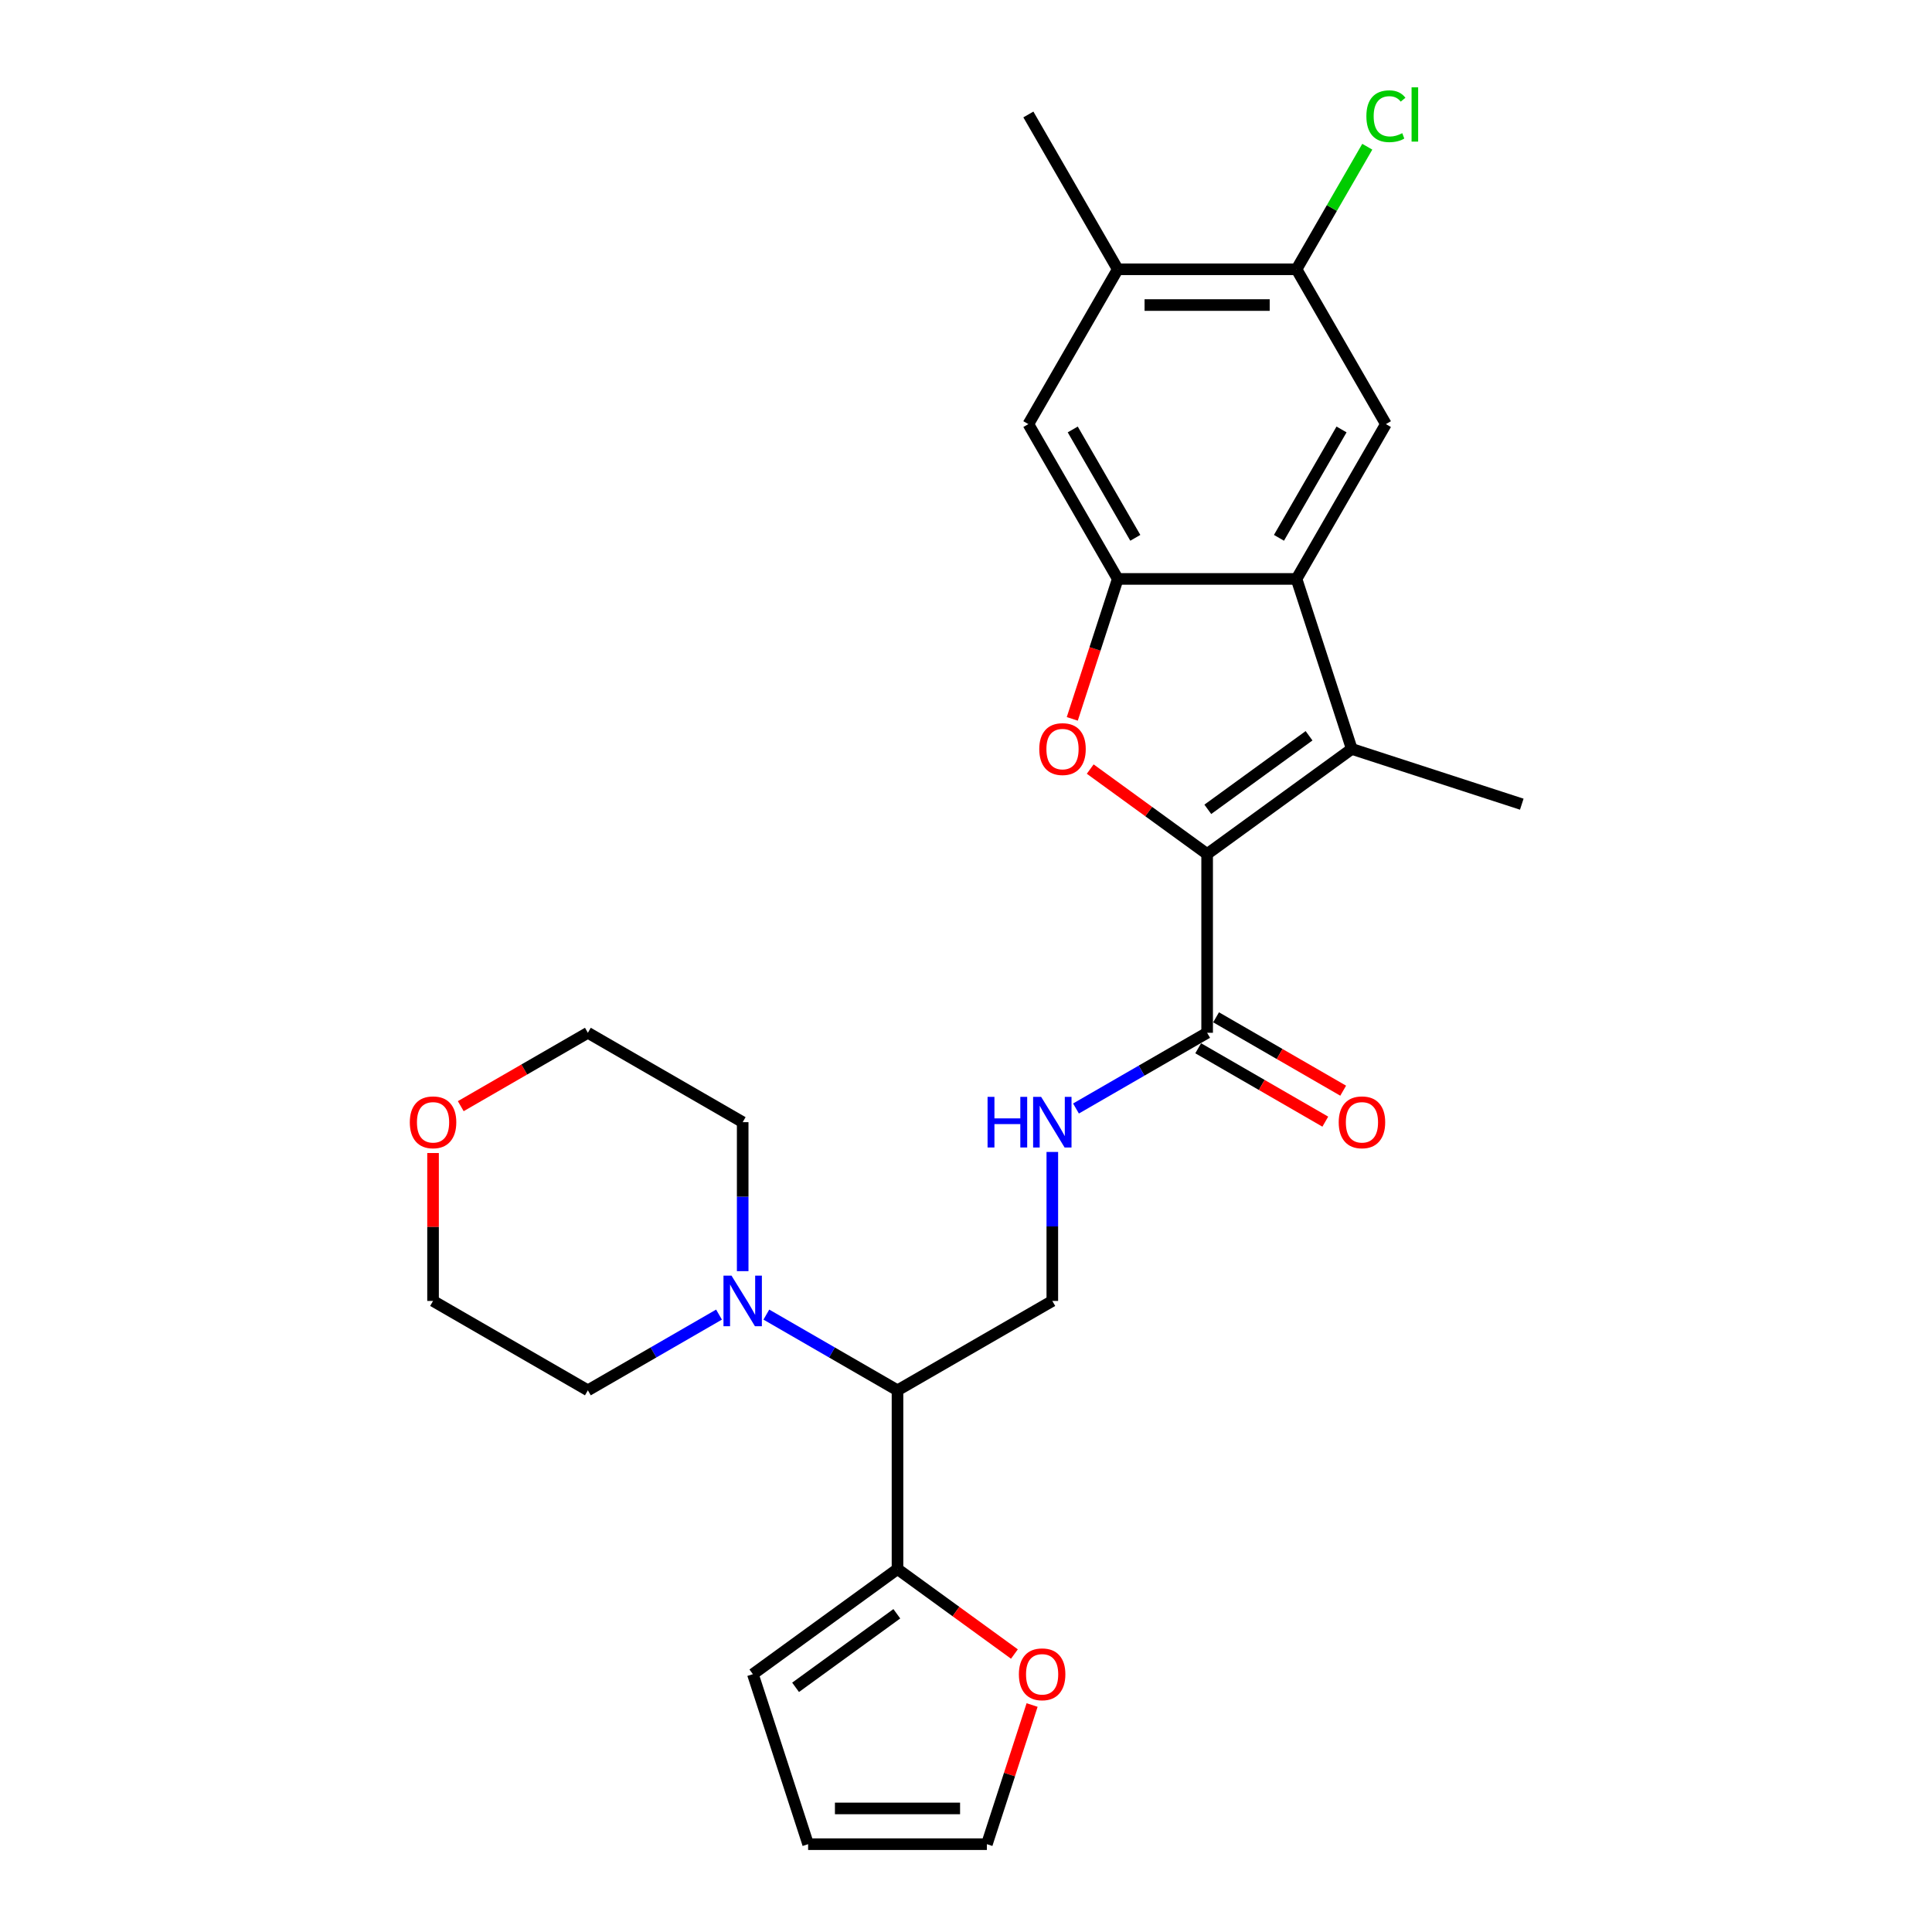 <?xml version='1.0' encoding='iso-8859-1'?>
<svg version='1.1' baseProfile='full'
              xmlns='http://www.w3.org/2000/svg'
                      xmlns:rdkit='http://www.rdkit.org/xml'
                      xmlns:xlink='http://www.w3.org/1999/xlink'
                  xml:space='preserve'
width='1000px' height='1000px' viewBox='0 0 1000 1000'>
<!-- END OF HEADER -->
<rect style='opacity:1.0;fill:#FFFFFF;stroke:none' width='1000' height='1000' x='0' y='0'> </rect>
<path class='bond-0' d='M 624.811,442.039 L 594.553,420.055' style='fill:none;fill-rule:evenodd;stroke:#000000;stroke-width:6px;stroke-linecap:butt;stroke-linejoin:miter;stroke-opacity:1' />
<path class='bond-0' d='M 594.553,420.055 L 564.295,398.071' style='fill:none;fill-rule:evenodd;stroke:#FF0000;stroke-width:6px;stroke-linecap:butt;stroke-linejoin:miter;stroke-opacity:1' />
<path class='bond-1' d='M 624.811,442.039 L 699.669,387.651' style='fill:none;fill-rule:evenodd;stroke:#000000;stroke-width:6px;stroke-linecap:butt;stroke-linejoin:miter;stroke-opacity:1' />
<path class='bond-1' d='M 625.162,418.909 L 677.563,380.838' style='fill:none;fill-rule:evenodd;stroke:#000000;stroke-width:6px;stroke-linecap:butt;stroke-linejoin:miter;stroke-opacity:1' />
<path class='bond-4' d='M 624.811,442.039 L 624.811,534.568' style='fill:none;fill-rule:evenodd;stroke:#000000;stroke-width:6px;stroke-linecap:butt;stroke-linejoin:miter;stroke-opacity:1' />
<path class='bond-3' d='M 555.01,372.088 L 566.778,335.869' style='fill:none;fill-rule:evenodd;stroke:#FF0000;stroke-width:6px;stroke-linecap:butt;stroke-linejoin:miter;stroke-opacity:1' />
<path class='bond-3' d='M 566.778,335.869 L 578.546,299.65' style='fill:none;fill-rule:evenodd;stroke:#000000;stroke-width:6px;stroke-linecap:butt;stroke-linejoin:miter;stroke-opacity:1' />
<path class='bond-2' d='M 699.669,387.651 L 671.076,299.65' style='fill:none;fill-rule:evenodd;stroke:#000000;stroke-width:6px;stroke-linecap:butt;stroke-linejoin:miter;stroke-opacity:1' />
<path class='bond-21' d='M 699.669,387.651 L 787.67,416.244' style='fill:none;fill-rule:evenodd;stroke:#000000;stroke-width:6px;stroke-linecap:butt;stroke-linejoin:miter;stroke-opacity:1' />
<path class='bond-6' d='M 671.076,299.65 L 717.34,219.517' style='fill:none;fill-rule:evenodd;stroke:#000000;stroke-width:6px;stroke-linecap:butt;stroke-linejoin:miter;stroke-opacity:1' />
<path class='bond-6' d='M 661.989,278.377 L 694.374,222.284' style='fill:none;fill-rule:evenodd;stroke:#000000;stroke-width:6px;stroke-linecap:butt;stroke-linejoin:miter;stroke-opacity:1' />
<path class='bond-27' d='M 671.076,299.65 L 578.546,299.65' style='fill:none;fill-rule:evenodd;stroke:#000000;stroke-width:6px;stroke-linecap:butt;stroke-linejoin:miter;stroke-opacity:1' />
<path class='bond-9' d='M 578.546,299.65 L 532.281,219.517' style='fill:none;fill-rule:evenodd;stroke:#000000;stroke-width:6px;stroke-linecap:butt;stroke-linejoin:miter;stroke-opacity:1' />
<path class='bond-9' d='M 587.633,278.377 L 555.247,222.284' style='fill:none;fill-rule:evenodd;stroke:#000000;stroke-width:6px;stroke-linecap:butt;stroke-linejoin:miter;stroke-opacity:1' />
<path class='bond-10' d='M 624.811,534.568 L 590.87,554.164' style='fill:none;fill-rule:evenodd;stroke:#000000;stroke-width:6px;stroke-linecap:butt;stroke-linejoin:miter;stroke-opacity:1' />
<path class='bond-10' d='M 590.87,554.164 L 556.929,573.76' style='fill:none;fill-rule:evenodd;stroke:#0000FF;stroke-width:6px;stroke-linecap:butt;stroke-linejoin:miter;stroke-opacity:1' />
<path class='bond-16' d='M 620.184,542.582 L 653.08,561.574' style='fill:none;fill-rule:evenodd;stroke:#000000;stroke-width:6px;stroke-linecap:butt;stroke-linejoin:miter;stroke-opacity:1' />
<path class='bond-16' d='M 653.08,561.574 L 685.975,580.566' style='fill:none;fill-rule:evenodd;stroke:#FF0000;stroke-width:6px;stroke-linecap:butt;stroke-linejoin:miter;stroke-opacity:1' />
<path class='bond-16' d='M 629.437,526.555 L 662.333,545.547' style='fill:none;fill-rule:evenodd;stroke:#000000;stroke-width:6px;stroke-linecap:butt;stroke-linejoin:miter;stroke-opacity:1' />
<path class='bond-16' d='M 662.333,545.547 L 695.228,564.539' style='fill:none;fill-rule:evenodd;stroke:#FF0000;stroke-width:6px;stroke-linecap:butt;stroke-linejoin:miter;stroke-opacity:1' />
<path class='bond-5' d='M 464.545,719.627 L 544.678,673.363' style='fill:none;fill-rule:evenodd;stroke:#000000;stroke-width:6px;stroke-linecap:butt;stroke-linejoin:miter;stroke-opacity:1' />
<path class='bond-7' d='M 464.545,719.627 L 430.604,700.032' style='fill:none;fill-rule:evenodd;stroke:#000000;stroke-width:6px;stroke-linecap:butt;stroke-linejoin:miter;stroke-opacity:1' />
<path class='bond-7' d='M 430.604,700.032 L 396.663,680.436' style='fill:none;fill-rule:evenodd;stroke:#0000FF;stroke-width:6px;stroke-linecap:butt;stroke-linejoin:miter;stroke-opacity:1' />
<path class='bond-8' d='M 464.545,719.627 L 464.545,812.157' style='fill:none;fill-rule:evenodd;stroke:#000000;stroke-width:6px;stroke-linecap:butt;stroke-linejoin:miter;stroke-opacity:1' />
<path class='bond-11' d='M 717.34,219.517 L 671.076,139.384' style='fill:none;fill-rule:evenodd;stroke:#000000;stroke-width:6px;stroke-linecap:butt;stroke-linejoin:miter;stroke-opacity:1' />
<path class='bond-22' d='M 372.161,680.436 L 338.22,700.032' style='fill:none;fill-rule:evenodd;stroke:#0000FF;stroke-width:6px;stroke-linecap:butt;stroke-linejoin:miter;stroke-opacity:1' />
<path class='bond-22' d='M 338.22,700.032 L 304.279,719.627' style='fill:none;fill-rule:evenodd;stroke:#000000;stroke-width:6px;stroke-linecap:butt;stroke-linejoin:miter;stroke-opacity:1' />
<path class='bond-23' d='M 384.412,657.947 L 384.412,619.39' style='fill:none;fill-rule:evenodd;stroke:#0000FF;stroke-width:6px;stroke-linecap:butt;stroke-linejoin:miter;stroke-opacity:1' />
<path class='bond-23' d='M 384.412,619.39 L 384.412,580.833' style='fill:none;fill-rule:evenodd;stroke:#000000;stroke-width:6px;stroke-linecap:butt;stroke-linejoin:miter;stroke-opacity:1' />
<path class='bond-14' d='M 464.545,812.157 L 494.803,834.141' style='fill:none;fill-rule:evenodd;stroke:#000000;stroke-width:6px;stroke-linecap:butt;stroke-linejoin:miter;stroke-opacity:1' />
<path class='bond-14' d='M 494.803,834.141 L 525.061,856.124' style='fill:none;fill-rule:evenodd;stroke:#FF0000;stroke-width:6px;stroke-linecap:butt;stroke-linejoin:miter;stroke-opacity:1' />
<path class='bond-15' d='M 464.545,812.157 L 389.687,866.545' style='fill:none;fill-rule:evenodd;stroke:#000000;stroke-width:6px;stroke-linecap:butt;stroke-linejoin:miter;stroke-opacity:1' />
<path class='bond-15' d='M 464.194,835.287 L 411.793,873.358' style='fill:none;fill-rule:evenodd;stroke:#000000;stroke-width:6px;stroke-linecap:butt;stroke-linejoin:miter;stroke-opacity:1' />
<path class='bond-13' d='M 532.281,219.517 L 578.546,139.384' style='fill:none;fill-rule:evenodd;stroke:#000000;stroke-width:6px;stroke-linecap:butt;stroke-linejoin:miter;stroke-opacity:1' />
<path class='bond-12' d='M 544.678,596.249 L 544.678,634.806' style='fill:none;fill-rule:evenodd;stroke:#0000FF;stroke-width:6px;stroke-linecap:butt;stroke-linejoin:miter;stroke-opacity:1' />
<path class='bond-12' d='M 544.678,634.806 L 544.678,673.363' style='fill:none;fill-rule:evenodd;stroke:#000000;stroke-width:6px;stroke-linecap:butt;stroke-linejoin:miter;stroke-opacity:1' />
<path class='bond-20' d='M 671.076,139.384 L 689.389,107.664' style='fill:none;fill-rule:evenodd;stroke:#000000;stroke-width:6px;stroke-linecap:butt;stroke-linejoin:miter;stroke-opacity:1' />
<path class='bond-20' d='M 689.389,107.664 L 707.703,75.944' style='fill:none;fill-rule:evenodd;stroke:#00CC00;stroke-width:6px;stroke-linecap:butt;stroke-linejoin:miter;stroke-opacity:1' />
<path class='bond-28' d='M 671.076,139.384 L 578.546,139.384' style='fill:none;fill-rule:evenodd;stroke:#000000;stroke-width:6px;stroke-linecap:butt;stroke-linejoin:miter;stroke-opacity:1' />
<path class='bond-28' d='M 657.196,157.89 L 592.425,157.89' style='fill:none;fill-rule:evenodd;stroke:#000000;stroke-width:6px;stroke-linecap:butt;stroke-linejoin:miter;stroke-opacity:1' />
<path class='bond-24' d='M 578.546,139.384 L 532.281,59.251' style='fill:none;fill-rule:evenodd;stroke:#000000;stroke-width:6px;stroke-linecap:butt;stroke-linejoin:miter;stroke-opacity:1' />
<path class='bond-17' d='M 534.214,882.515 L 522.512,918.53' style='fill:none;fill-rule:evenodd;stroke:#FF0000;stroke-width:6px;stroke-linecap:butt;stroke-linejoin:miter;stroke-opacity:1' />
<path class='bond-17' d='M 522.512,918.53 L 510.81,954.545' style='fill:none;fill-rule:evenodd;stroke:#000000;stroke-width:6px;stroke-linecap:butt;stroke-linejoin:miter;stroke-opacity:1' />
<path class='bond-18' d='M 389.687,866.545 L 418.28,954.545' style='fill:none;fill-rule:evenodd;stroke:#000000;stroke-width:6px;stroke-linecap:butt;stroke-linejoin:miter;stroke-opacity:1' />
<path class='bond-29' d='M 510.81,954.545 L 418.28,954.545' style='fill:none;fill-rule:evenodd;stroke:#000000;stroke-width:6px;stroke-linecap:butt;stroke-linejoin:miter;stroke-opacity:1' />
<path class='bond-29' d='M 496.93,936.04 L 432.159,936.04' style='fill:none;fill-rule:evenodd;stroke:#000000;stroke-width:6px;stroke-linecap:butt;stroke-linejoin:miter;stroke-opacity:1' />
<path class='bond-19' d='M 238.488,572.553 L 271.383,553.56' style='fill:none;fill-rule:evenodd;stroke:#FF0000;stroke-width:6px;stroke-linecap:butt;stroke-linejoin:miter;stroke-opacity:1' />
<path class='bond-19' d='M 271.383,553.56 L 304.279,534.568' style='fill:none;fill-rule:evenodd;stroke:#000000;stroke-width:6px;stroke-linecap:butt;stroke-linejoin:miter;stroke-opacity:1' />
<path class='bond-30' d='M 224.146,596.804 L 224.146,635.083' style='fill:none;fill-rule:evenodd;stroke:#FF0000;stroke-width:6px;stroke-linecap:butt;stroke-linejoin:miter;stroke-opacity:1' />
<path class='bond-30' d='M 224.146,635.083 L 224.146,673.363' style='fill:none;fill-rule:evenodd;stroke:#000000;stroke-width:6px;stroke-linecap:butt;stroke-linejoin:miter;stroke-opacity:1' />
<path class='bond-26' d='M 304.279,719.627 L 224.146,673.363' style='fill:none;fill-rule:evenodd;stroke:#000000;stroke-width:6px;stroke-linecap:butt;stroke-linejoin:miter;stroke-opacity:1' />
<path class='bond-25' d='M 384.412,580.833 L 304.279,534.568' style='fill:none;fill-rule:evenodd;stroke:#000000;stroke-width:6px;stroke-linecap:butt;stroke-linejoin:miter;stroke-opacity:1' />
<path  class='atom-1' d='M 537.924 387.725
Q 537.924 381.433, 541.033 377.917
Q 544.142 374.401, 549.953 374.401
Q 555.764 374.401, 558.873 377.917
Q 561.982 381.433, 561.982 387.725
Q 561.982 394.091, 558.836 397.718
Q 555.69 401.309, 549.953 401.309
Q 544.179 401.309, 541.033 397.718
Q 537.924 394.128, 537.924 387.725
M 549.953 398.348
Q 553.95 398.348, 556.097 395.683
Q 558.28 392.981, 558.28 387.725
Q 558.28 382.581, 556.097 379.99
Q 553.95 377.362, 549.953 377.362
Q 545.955 377.362, 543.772 379.953
Q 541.625 382.544, 541.625 387.725
Q 541.625 393.018, 543.772 395.683
Q 545.955 398.348, 549.953 398.348
' fill='#FF0000'/>
<path  class='atom-8' d='M 378.619 660.26
L 387.206 674.14
Q 388.057 675.509, 389.427 677.989
Q 390.796 680.469, 390.87 680.617
L 390.87 660.26
L 394.35 660.26
L 394.35 686.465
L 390.759 686.465
L 381.543 671.29
Q 380.47 669.513, 379.323 667.478
Q 378.212 665.442, 377.879 664.813
L 377.879 686.465
L 374.474 686.465
L 374.474 660.26
L 378.619 660.26
' fill='#0000FF'/>
<path  class='atom-11' d='M 511.164 567.731
L 514.717 567.731
L 514.717 578.871
L 528.115 578.871
L 528.115 567.731
L 531.668 567.731
L 531.668 593.935
L 528.115 593.935
L 528.115 581.832
L 514.717 581.832
L 514.717 593.935
L 511.164 593.935
L 511.164 567.731
' fill='#0000FF'/>
<path  class='atom-11' d='M 538.885 567.731
L 547.472 581.61
Q 548.323 582.98, 549.693 585.46
Q 551.062 587.939, 551.136 588.087
L 551.136 567.731
L 554.615 567.731
L 554.615 593.935
L 551.025 593.935
L 541.809 578.76
Q 540.736 576.984, 539.589 574.948
Q 538.478 572.913, 538.145 572.283
L 538.145 593.935
L 534.74 593.935
L 534.74 567.731
L 538.885 567.731
' fill='#0000FF'/>
<path  class='atom-15' d='M 527.374 866.619
Q 527.374 860.327, 530.483 856.81
Q 533.592 853.294, 539.403 853.294
Q 545.214 853.294, 548.323 856.81
Q 551.432 860.327, 551.432 866.619
Q 551.432 872.985, 548.286 876.612
Q 545.14 880.202, 539.403 880.202
Q 533.629 880.202, 530.483 876.612
Q 527.374 873.022, 527.374 866.619
M 539.403 877.241
Q 543.4 877.241, 545.547 874.576
Q 547.73 871.874, 547.73 866.619
Q 547.73 861.474, 545.547 858.883
Q 543.4 856.255, 539.403 856.255
Q 535.406 856.255, 533.222 858.846
Q 531.075 861.437, 531.075 866.619
Q 531.075 871.911, 533.222 874.576
Q 535.406 877.241, 539.403 877.241
' fill='#FF0000'/>
<path  class='atom-17' d='M 692.915 580.907
Q 692.915 574.615, 696.024 571.099
Q 699.133 567.583, 704.944 567.583
Q 710.755 567.583, 713.864 571.099
Q 716.973 574.615, 716.973 580.907
Q 716.973 587.273, 713.827 590.9
Q 710.681 594.49, 704.944 594.49
Q 699.17 594.49, 696.024 590.9
Q 692.915 587.31, 692.915 580.907
M 704.944 591.53
Q 708.941 591.53, 711.088 588.865
Q 713.271 586.163, 713.271 580.907
Q 713.271 575.762, 711.088 573.172
Q 708.941 570.544, 704.944 570.544
Q 700.946 570.544, 698.763 573.135
Q 696.616 575.725, 696.616 580.907
Q 696.616 586.2, 698.763 588.865
Q 700.946 591.53, 704.944 591.53
' fill='#FF0000'/>
<path  class='atom-20' d='M 212.117 580.907
Q 212.117 574.615, 215.226 571.099
Q 218.335 567.583, 224.146 567.583
Q 229.957 567.583, 233.066 571.099
Q 236.175 574.615, 236.175 580.907
Q 236.175 587.273, 233.029 590.9
Q 229.883 594.49, 224.146 594.49
Q 218.372 594.49, 215.226 590.9
Q 212.117 587.31, 212.117 580.907
M 224.146 591.53
Q 228.143 591.53, 230.29 588.865
Q 232.474 586.163, 232.474 580.907
Q 232.474 575.762, 230.29 573.172
Q 228.143 570.544, 224.146 570.544
Q 220.149 570.544, 217.965 573.135
Q 215.818 575.725, 215.818 580.907
Q 215.818 586.2, 217.965 588.865
Q 220.149 591.53, 224.146 591.53
' fill='#FF0000'/>
<path  class='atom-21' d='M 707.236 60.158
Q 707.236 53.644, 710.271 50.239
Q 713.343 46.797, 719.154 46.797
Q 724.558 46.797, 727.445 50.609
L 725.002 52.608
Q 722.892 49.832, 719.154 49.832
Q 715.194 49.832, 713.084 52.497
Q 711.011 55.125, 711.011 60.158
Q 711.011 65.34, 713.158 68.005
Q 715.342 70.67, 719.561 70.67
Q 722.448 70.67, 725.816 68.93
L 726.852 71.706
Q 725.483 72.594, 723.41 73.112
Q 721.338 73.63, 719.043 73.63
Q 713.343 73.63, 710.271 70.151
Q 707.236 66.672, 707.236 60.158
' fill='#00CC00'/>
<path  class='atom-21' d='M 730.628 45.205
L 734.033 45.205
L 734.033 73.297
L 730.628 73.297
L 730.628 45.205
' fill='#00CC00'/>
</svg>
